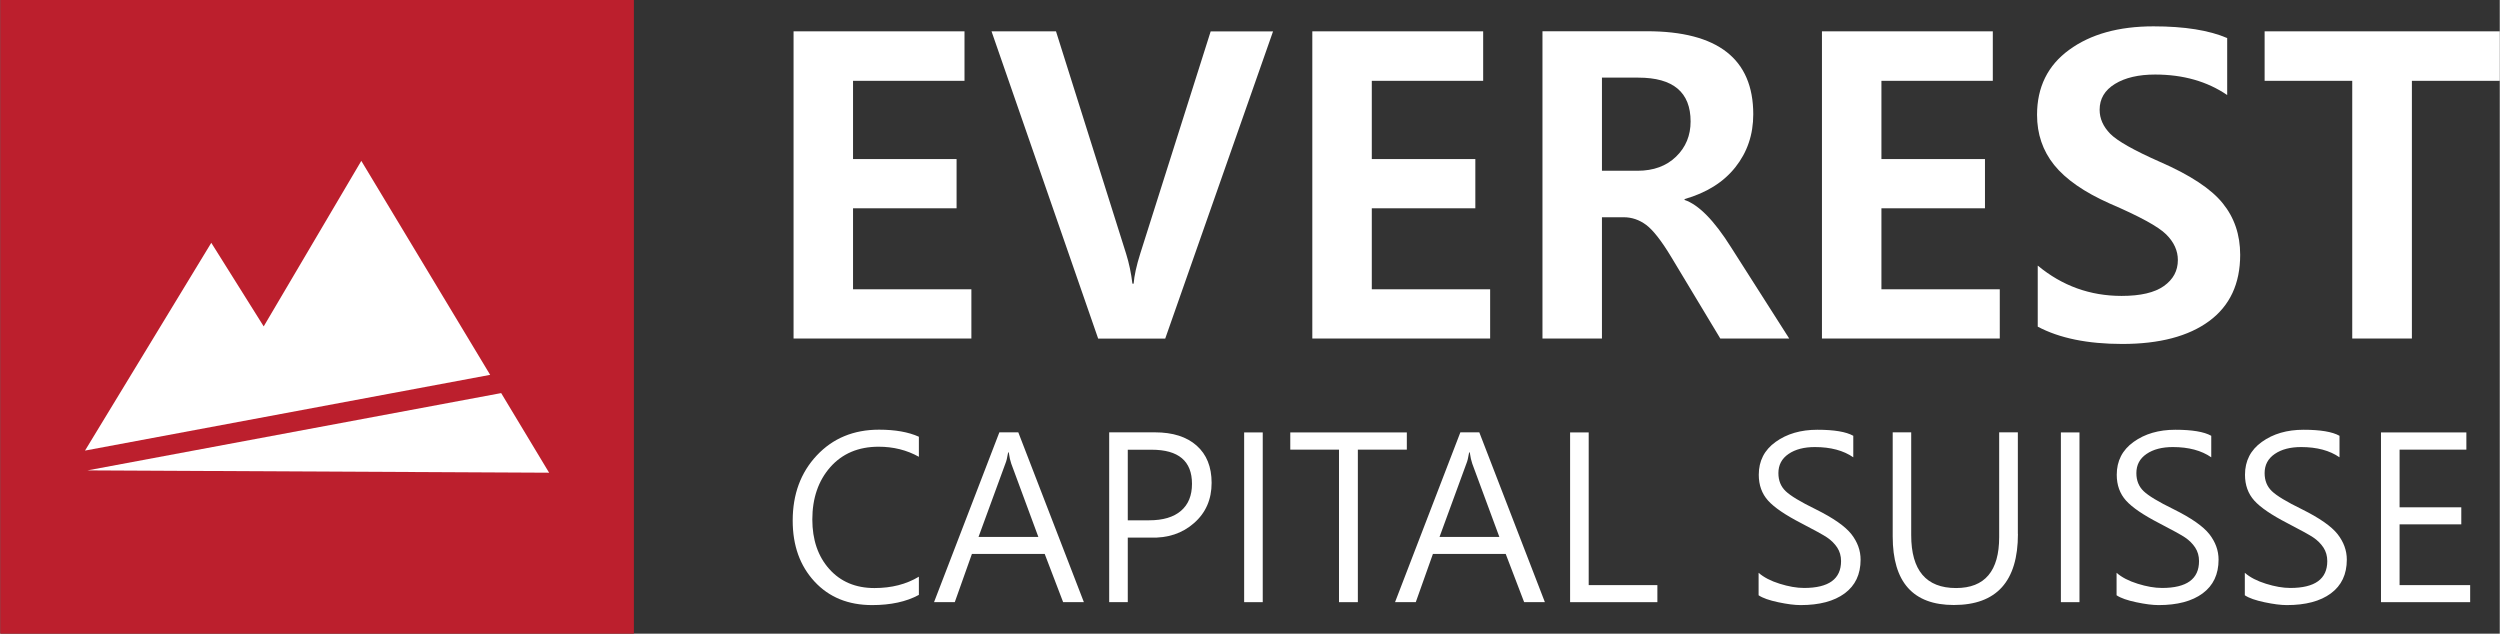 <?xml version="1.0" encoding="UTF-8"?>
<!DOCTYPE svg PUBLIC "-//W3C//DTD SVG 1.0//EN" "http://www.w3.org/TR/2001/REC-SVG-20010904/DTD/svg10.dtd">
<!-- Creator: CorelDRAW -->
<svg xmlns="http://www.w3.org/2000/svg" xml:space="preserve" width="1.515in" height="0.384in" version="1.0" style="shape-rendering:geometricPrecision; text-rendering:geometricPrecision; image-rendering:optimizeQuality; fill-rule:evenodd; clip-rule:evenodd"
viewBox="0 0 290.4 73.62"
 xmlns:xlink="http://www.w3.org/1999/xlink"
 xmlns:xodm="http://www.corel.com/coreldraw/odm/2003">
 <rect x="0" y="0" width="290.4" height="73.62" fill="#333333" stroke="none"/>
 <defs>
  <style type="text/css">
   <![CDATA[
    .fil0 {fill:#BC1F2D}
    .fil1 {fill:white}
    .fil2 {fill:white;fill-rule:nonzero}
   ]]>
  </style>
 </defs>
 <g id="Layer_x0020_1">
  <g id="_1821890926448">
   <rect class="fil0" x="-0" y="-0" width="73.62" height="73.62"/>
   <path class="fil1" d="M63.77 54.92l-53.63 -0.27 48.06 -8.98 5.57 9.25zm-53.92 -2.57l14.67 -24.14 6.09 9.71 11.34 -19.23 14.97 24.86 -47.07 8.8z"/>
  </g>
  <polygon class="fil2" points="112.83,39.33 92.17,39.33 92.17,3.64 112.03,3.64 112.03,9.39 99.08,9.39 99.08,18.48 111.11,18.48 111.11,24.2 99.08,24.2 99.08,33.61 112.83,33.61 "/>
  <path id="_1" class="fil2" d="M147.88 3.64l-12.53 35.7 -7.79 0 -12.39 -35.7 7.49 0 8.15 25.85c0.34,1.08 0.58,2.24 0.73,3.47l0.14 0c0.07,-0.9 0.32,-2.08 0.78,-3.53l8.17 -25.78 7.25 0z"/>
  <polygon id="_2" class="fil2" points="173.1,39.33 152.44,39.33 152.44,3.64 172.29,3.64 172.29,9.39 159.35,9.39 159.35,18.48 171.38,18.48 171.38,24.2 159.35,24.2 159.35,33.61 173.1,33.61 "/>
  <path id="_3" class="fil2" d="M207.84 39.33l-8 0 -5.68 -9.44c-1.14,-1.9 -2.13,-3.16 -2.93,-3.76 -0.81,-0.6 -1.68,-0.89 -2.62,-0.89l-2.52 0 0 14.09 -6.91 0 0 -35.7 12.13 0c8.24,0 12.36,3.22 12.36,9.65 0,2.37 -0.7,4.41 -2.08,6.15 -1.38,1.74 -3.35,2.97 -5.9,3.7l0 0.1c1.63,0.55 3.44,2.38 5.4,5.5l6.75 10.59zm-21.75 -30.31l0 10.82 4.12 0c1.87,0 3.37,-0.55 4.49,-1.64 1.13,-1.09 1.69,-2.46 1.69,-4.09 0,-3.39 -2.02,-5.09 -6.07,-5.09l-4.24 0z"/>
  <polygon id="_4" class="fil2" points="232.31,39.33 211.65,39.33 211.65,3.64 231.5,3.64 231.5,9.39 218.56,9.39 218.56,18.48 230.59,18.48 230.59,24.2 218.56,24.2 218.56,33.61 232.31,33.61 "/>
  <path id="_5" class="fil2" d="M236.74 30.87c2.82,2.34 6.07,3.51 9.72,3.51 2.2,0 3.84,-0.38 4.92,-1.15 1.08,-0.77 1.62,-1.77 1.62,-3.02 0,-1.08 -0.45,-2.08 -1.36,-2.98 -0.9,-0.9 -3.1,-2.1 -6.57,-3.59 -2.96,-1.32 -5.1,-2.81 -6.44,-4.47 -1.33,-1.66 -1.99,-3.6 -1.99,-5.83 0,-3.21 1.24,-5.74 3.73,-7.55 2.49,-1.82 5.75,-2.73 9.8,-2.73 3.62,0 6.47,0.46 8.56,1.36l0 6.62c-2.32,-1.58 -5.1,-2.38 -8.37,-2.38 -1.92,0 -3.48,0.36 -4.67,1.09 -1.19,0.73 -1.78,1.73 -1.78,3 0,1.02 0.41,1.95 1.23,2.79 0.83,0.84 2.76,1.93 5.79,3.27 3.49,1.52 5.92,3.12 7.27,4.79 1.36,1.67 2.04,3.67 2.04,6 0,3.36 -1.2,5.93 -3.6,7.7 -2.4,1.77 -5.77,2.66 -10.1,2.66 -4.02,0 -7.3,-0.67 -9.82,-2.01l0 -7.08z"/>
  <polygon id="_6" class="fil2" points="290.4,9.39 280.19,9.39 280.19,39.33 273.26,39.33 273.26,9.39 263.08,9.39 263.08,3.64 290.4,3.64 "/>
  <path class="fil2" d="M106.72 69.12c-1.45,0.79 -3.27,1.18 -5.42,1.18 -2.78,0 -5.01,-0.91 -6.7,-2.74 -1.69,-1.83 -2.53,-4.18 -2.53,-7.08 0,-3.05 0.93,-5.58 2.8,-7.57 1.87,-1.99 4.28,-2.99 7.23,-2.99 1.87,0 3.41,0.27 4.63,0.82l0 2.33c-1.4,-0.78 -2.96,-1.17 -4.67,-1.17 -2.35,0 -4.22,0.79 -5.62,2.37 -1.39,1.58 -2.09,3.61 -2.09,6.08 0,2.37 0.66,4.29 1.97,5.76 1.31,1.47 3.06,2.21 5.25,2.21 1.99,0 3.7,-0.44 5.16,-1.32l0 2.1z"/>
  <path id="_1_18" class="fil2" d="M125.89 69.96l-2.4 0 -2.14 -5.6 -8.46 0 -1.99 5.6 -2.41 0 7.59 -19.73 2.2 0 7.62 19.73zm-5.28 -7.58l-3.15 -8.52c-0.11,-0.31 -0.21,-0.75 -0.29,-1.3l-0.07 0c-0.1,0.62 -0.21,1.05 -0.32,1.3l-3.12 8.52 6.96 0z"/>
  <path id="_2_19" class="fil2" d="M131 62.47l0 7.49 -2.16 0 0 -19.73 5.32 0c2.08,0 3.69,0.52 4.84,1.54 1.16,1.03 1.74,2.47 1.74,4.33 0,1.92 -0.68,3.48 -2.04,4.67 -1.36,1.2 -3.05,1.76 -5.07,1.69l-2.64 0zm0 -10.22l0 8.2 2.48 0c1.62,0 2.85,-0.37 3.7,-1.1 0.86,-0.74 1.28,-1.78 1.28,-3.14 0,-2.64 -1.56,-3.96 -4.69,-3.96l-2.77 0z"/>
  <polygon id="_3_20" class="fil2" points="146.68,69.96 144.52,69.96 144.52,50.24 146.68,50.24 "/>
  <polygon id="_4_21" class="fil2" points="163.42,52.24 157.73,52.24 157.73,69.96 155.54,69.96 155.54,52.24 149.88,52.24 149.88,50.24 163.42,50.24 "/>
  <path id="_5_22" class="fil2" d="M179.45 69.96l-2.4 0 -2.14 -5.6 -8.46 0 -1.99 5.6 -2.41 0 7.59 -19.73 2.2 0 7.62 19.73zm-5.28 -7.58l-3.15 -8.52c-0.11,-0.31 -0.21,-0.75 -0.29,-1.3l-0.07 0c-0.1,0.62 -0.21,1.05 -0.32,1.3l-3.12 8.52 6.96 0z"/>
  <polygon id="_6_23" class="fil2" points="192.53,69.96 182.39,69.96 182.39,50.24 184.55,50.24 184.55,67.98 192.53,67.98 "/>
  <path id="_7" class="fil2" d="M204.29 66.55c0.61,0.53 1.42,0.95 2.45,1.27 1.02,0.32 1.97,0.49 2.83,0.49 2.87,0 4.3,-1.04 4.3,-3.12 0,-0.6 -0.15,-1.12 -0.45,-1.58 -0.3,-0.45 -0.69,-0.84 -1.18,-1.17 -0.48,-0.32 -1.49,-0.87 -3.01,-1.66 -1.84,-0.95 -3.12,-1.82 -3.84,-2.62 -0.72,-0.8 -1.08,-1.8 -1.08,-3 0,-1.61 0.65,-2.88 1.96,-3.82 1.31,-0.94 2.92,-1.41 4.84,-1.41 1.95,0 3.34,0.23 4.18,0.7l0 2.5c-1.14,-0.79 -2.63,-1.19 -4.46,-1.19 -1.25,0 -2.27,0.26 -3.06,0.8 -0.79,0.54 -1.18,1.28 -1.18,2.23 0,0.86 0.28,1.55 0.84,2.09 0.56,0.54 1.72,1.24 3.48,2.1 2.06,1.02 3.44,1.99 4.16,2.9 0.71,0.91 1.07,1.9 1.07,2.96 0,1.71 -0.62,3.01 -1.85,3.92 -1.23,0.91 -2.94,1.36 -5.12,1.36 -0.69,0 -1.55,-0.11 -2.59,-0.33 -1.04,-0.22 -1.8,-0.48 -2.29,-0.81l0 -2.61z"/>
  <path id="_8" class="fil2" d="M234.42 62.03c0,5.51 -2.48,8.26 -7.45,8.26 -4.73,0 -7.1,-2.65 -7.1,-7.96l0 -12.1 2.15 0 0 11.95c0,4.09 1.74,6.14 5.21,6.14 3.34,0 5.01,-1.98 5.01,-5.92l0 -12.17 2.17 0 0 11.79z"/>
  <polygon id="_9" class="fil2" points="241.57,69.96 239.41,69.96 239.41,50.24 241.57,50.24 "/>
  <path id="_10" class="fil2" d="M245.88 66.55c0.61,0.53 1.42,0.95 2.45,1.27 1.02,0.32 1.97,0.49 2.83,0.49 2.87,0 4.3,-1.04 4.3,-3.12 0,-0.6 -0.15,-1.12 -0.45,-1.58 -0.3,-0.45 -0.69,-0.84 -1.18,-1.17 -0.48,-0.32 -1.49,-0.87 -3.01,-1.66 -1.84,-0.95 -3.12,-1.82 -3.84,-2.62 -0.72,-0.8 -1.08,-1.8 -1.08,-3 0,-1.61 0.65,-2.88 1.96,-3.82 1.31,-0.94 2.92,-1.41 4.84,-1.41 1.95,0 3.34,0.23 4.18,0.7l0 2.5c-1.14,-0.79 -2.63,-1.19 -4.46,-1.19 -1.25,0 -2.27,0.26 -3.06,0.8 -0.79,0.54 -1.18,1.28 -1.18,2.23 0,0.86 0.28,1.55 0.84,2.09 0.56,0.54 1.72,1.24 3.48,2.1 2.06,1.02 3.44,1.99 4.16,2.9 0.71,0.91 1.07,1.9 1.07,2.96 0,1.71 -0.62,3.01 -1.85,3.92 -1.23,0.91 -2.94,1.36 -5.12,1.36 -0.69,0 -1.55,-0.11 -2.59,-0.33 -1.04,-0.22 -1.8,-0.48 -2.29,-0.81l0 -2.61z"/>
  <path id="_11" class="fil2" d="M260.78 66.55c0.61,0.53 1.42,0.95 2.45,1.27 1.02,0.32 1.97,0.49 2.83,0.49 2.87,0 4.3,-1.04 4.3,-3.12 0,-0.6 -0.15,-1.12 -0.45,-1.58 -0.3,-0.45 -0.69,-0.84 -1.18,-1.17 -0.48,-0.32 -1.49,-0.87 -3.01,-1.66 -1.84,-0.95 -3.12,-1.82 -3.84,-2.62 -0.72,-0.8 -1.08,-1.8 -1.08,-3 0,-1.61 0.65,-2.88 1.96,-3.82 1.31,-0.94 2.92,-1.41 4.84,-1.41 1.95,0 3.34,0.23 4.18,0.7l0 2.5c-1.14,-0.79 -2.63,-1.19 -4.46,-1.19 -1.25,0 -2.27,0.26 -3.06,0.8 -0.79,0.54 -1.18,1.28 -1.18,2.23 0,0.86 0.28,1.55 0.84,2.09 0.56,0.54 1.72,1.24 3.48,2.1 2.06,1.02 3.44,1.99 4.16,2.9 0.71,0.91 1.07,1.9 1.07,2.96 0,1.71 -0.62,3.01 -1.85,3.92 -1.23,0.91 -2.94,1.36 -5.12,1.36 -0.69,0 -1.55,-0.11 -2.59,-0.33 -1.04,-0.22 -1.8,-0.48 -2.29,-0.81l0 -2.61z"/>
  <polygon id="_12" class="fil2" points="286.96,69.96 276.6,69.96 276.6,50.24 286.52,50.24 286.52,52.24 278.76,52.24 278.76,58.94 285.93,58.94 285.93,60.92 278.76,60.92 278.76,67.98 286.96,67.98 "/>
 </g>
</svg>
